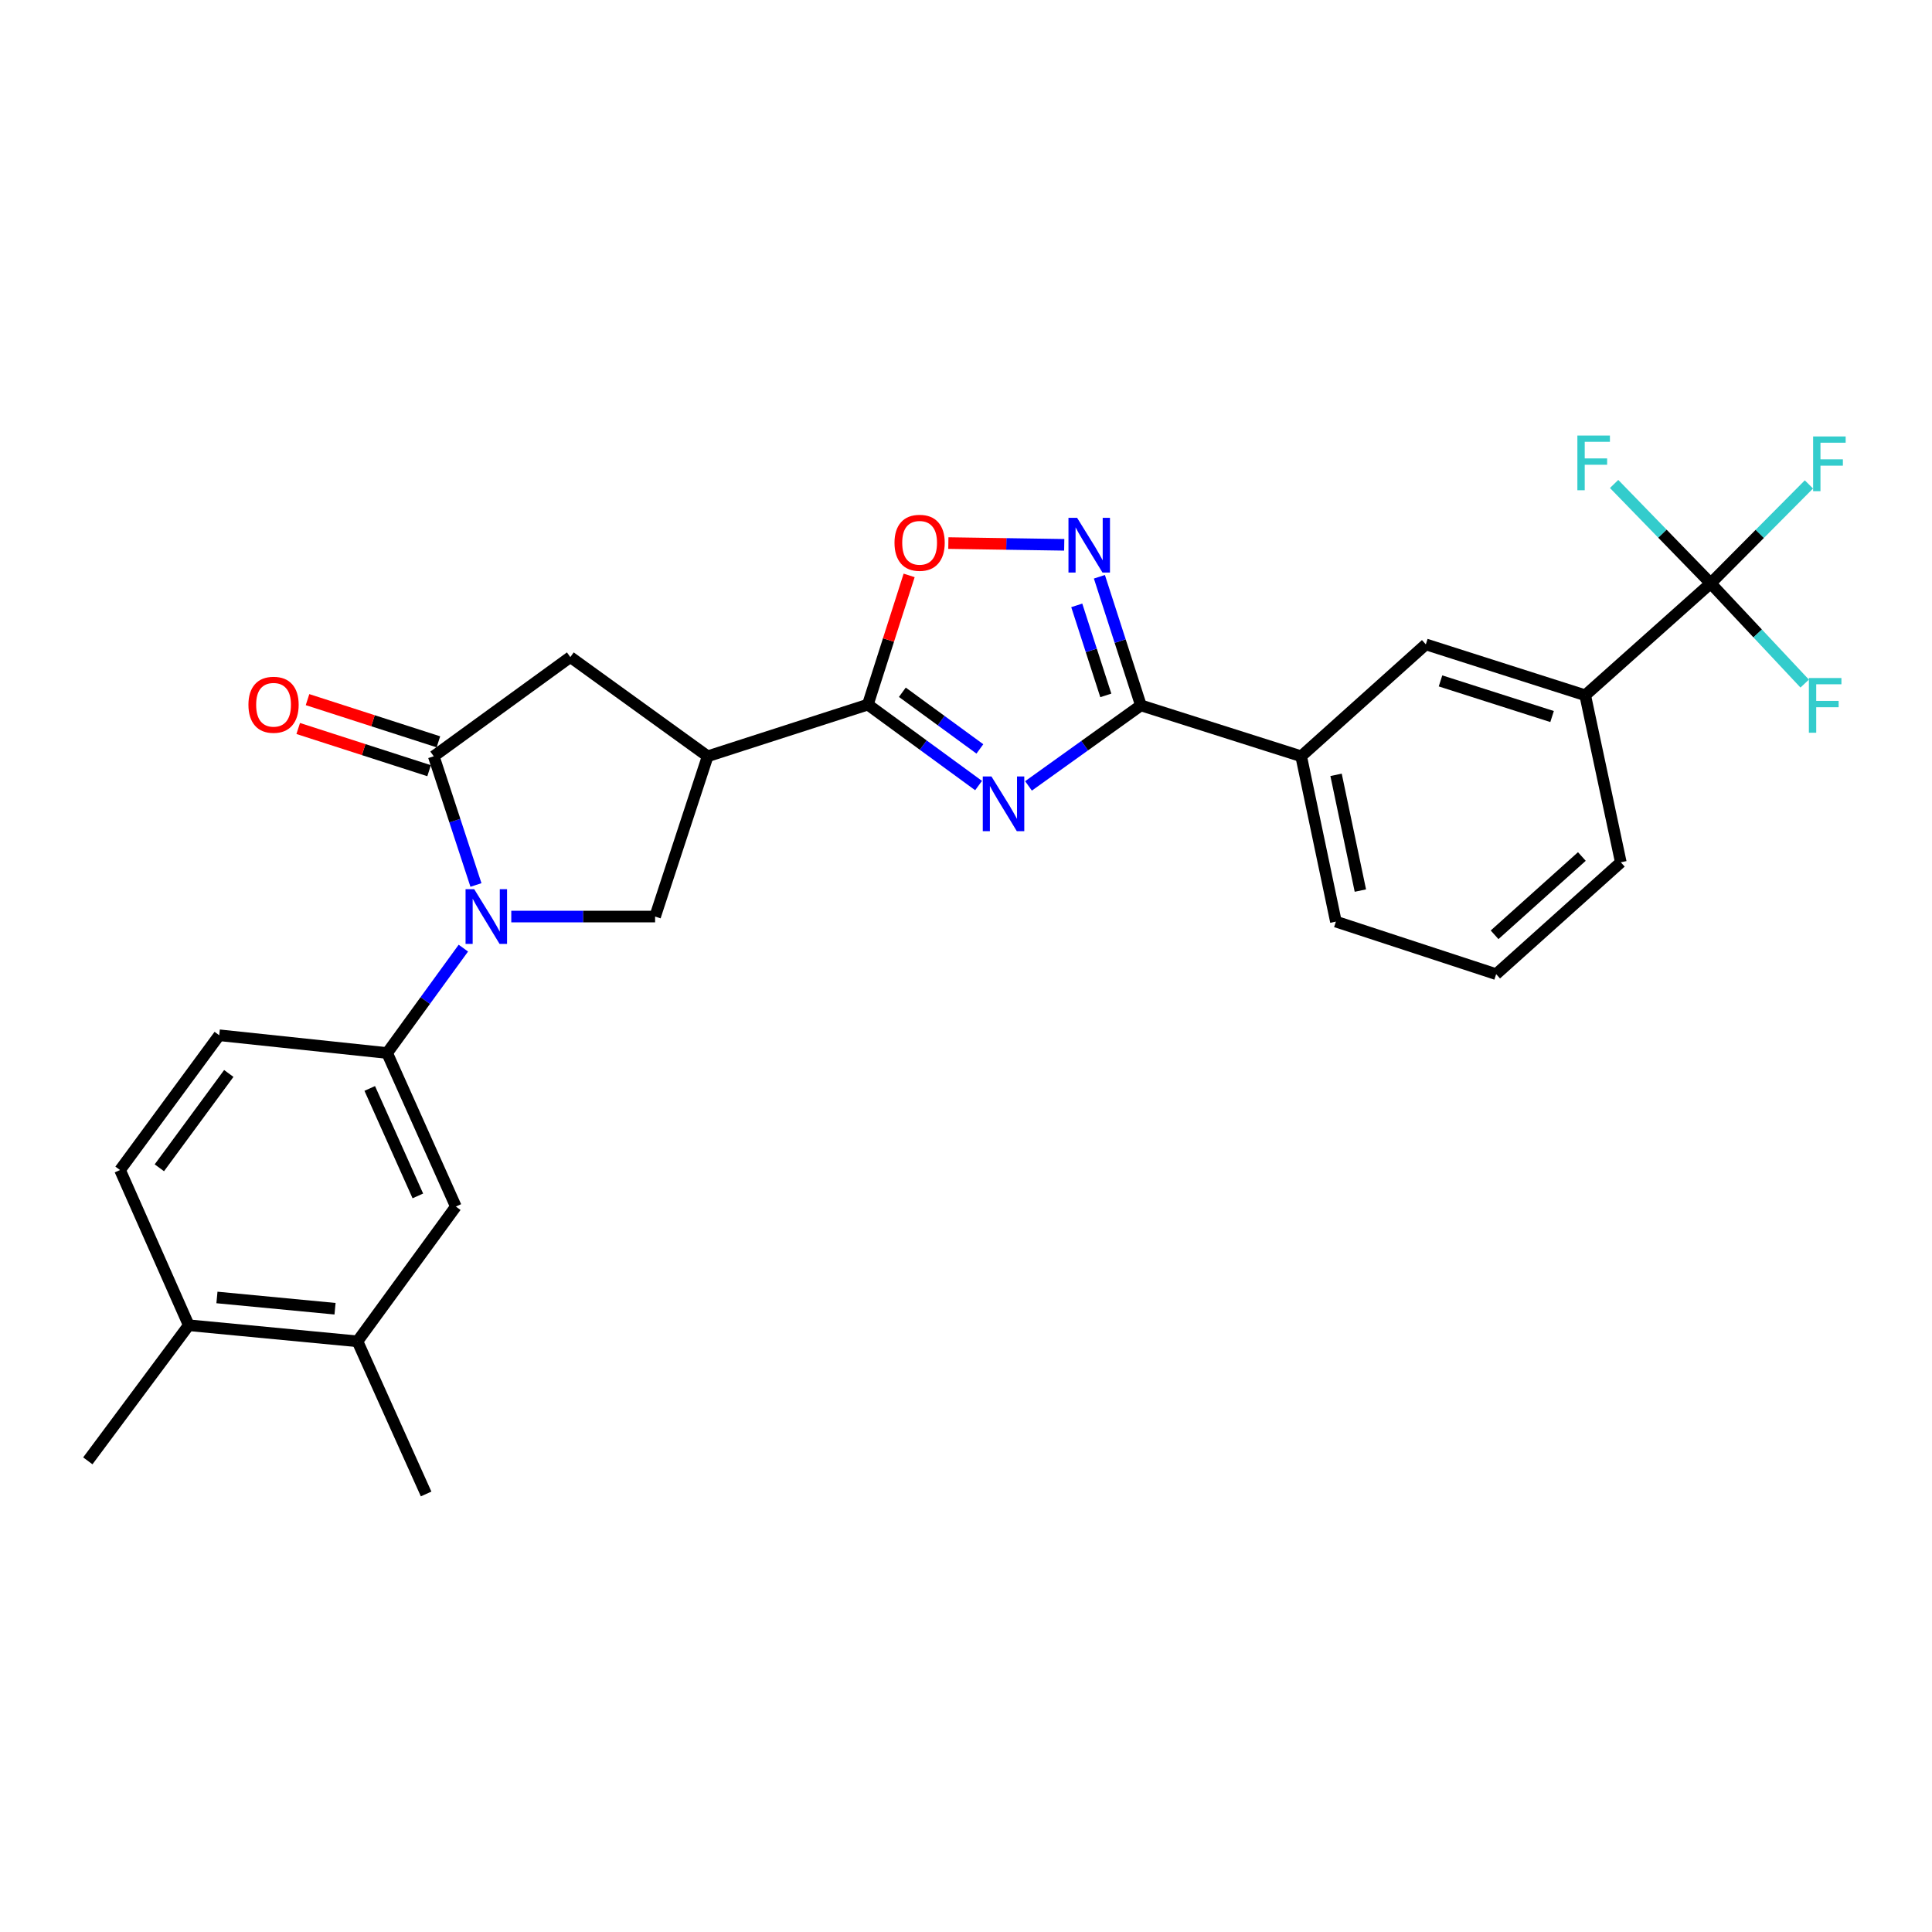 <?xml version='1.0' encoding='iso-8859-1'?>
<svg version='1.1' baseProfile='full'
              xmlns='http://www.w3.org/2000/svg'
                      xmlns:rdkit='http://www.rdkit.org/xml'
                      xmlns:xlink='http://www.w3.org/1999/xlink'
                  xml:space='preserve'
width='1000px' height='1000px' viewBox='0 0 1000 1000'>
<!-- END OF HEADER -->
<rect style='opacity:1.0;fill:#FFFFFF;stroke:none' width='1000' height='1000' x='0' y='0'> </rect>
<path class='bond-1' d='M 506.511,406.6 L 477.854,385.652' style='fill:none;fill-rule:evenodd;stroke:#0000FF;stroke-width:6px;stroke-linecap:butt;stroke-linejoin:miter;stroke-opacity:1' />
<path class='bond-1' d='M 477.854,385.652 L 449.196,364.703' style='fill:none;fill-rule:evenodd;stroke:#000000;stroke-width:6px;stroke-linecap:butt;stroke-linejoin:miter;stroke-opacity:1' />
<path class='bond-1' d='M 507.179,387.641 L 487.119,372.977' style='fill:none;fill-rule:evenodd;stroke:#0000FF;stroke-width:6px;stroke-linecap:butt;stroke-linejoin:miter;stroke-opacity:1' />
<path class='bond-1' d='M 487.119,372.977 L 467.058,358.314' style='fill:none;fill-rule:evenodd;stroke:#000000;stroke-width:6px;stroke-linecap:butt;stroke-linejoin:miter;stroke-opacity:1' />
<path class='bond-2' d='M 532.352,406.781 L 561.44,385.943' style='fill:none;fill-rule:evenodd;stroke:#0000FF;stroke-width:6px;stroke-linecap:butt;stroke-linejoin:miter;stroke-opacity:1' />
<path class='bond-2' d='M 561.44,385.943 L 590.528,365.105' style='fill:none;fill-rule:evenodd;stroke:#000000;stroke-width:6px;stroke-linecap:butt;stroke-linejoin:miter;stroke-opacity:1' />
<path class='bond-0' d='M 264.637,474.409 L 301.859,474.409' style='fill:none;fill-rule:evenodd;stroke:#0000FF;stroke-width:6px;stroke-linecap:butt;stroke-linejoin:miter;stroke-opacity:1' />
<path class='bond-0' d='M 301.859,474.409 L 339.081,474.409' style='fill:none;fill-rule:evenodd;stroke:#000000;stroke-width:6px;stroke-linecap:butt;stroke-linejoin:miter;stroke-opacity:1' />
<path class='bond-9' d='M 239.834,490.752 L 220.104,517.896' style='fill:none;fill-rule:evenodd;stroke:#0000FF;stroke-width:6px;stroke-linecap:butt;stroke-linejoin:miter;stroke-opacity:1' />
<path class='bond-9' d='M 220.104,517.896 L 200.375,545.04' style='fill:none;fill-rule:evenodd;stroke:#000000;stroke-width:6px;stroke-linecap:butt;stroke-linejoin:miter;stroke-opacity:1' />
<path class='bond-29' d='M 246.354,458.066 L 235.431,424.755' style='fill:none;fill-rule:evenodd;stroke:#0000FF;stroke-width:6px;stroke-linecap:butt;stroke-linejoin:miter;stroke-opacity:1' />
<path class='bond-29' d='M 235.431,424.755 L 224.509,391.445' style='fill:none;fill-rule:evenodd;stroke:#000000;stroke-width:6px;stroke-linecap:butt;stroke-linejoin:miter;stroke-opacity:1' />
<path class='bond-4' d='M 449.196,364.703 L 366.285,391.445' style='fill:none;fill-rule:evenodd;stroke:#000000;stroke-width:6px;stroke-linecap:butt;stroke-linejoin:miter;stroke-opacity:1' />
<path class='bond-8' d='M 449.196,364.703 L 459.883,331.265' style='fill:none;fill-rule:evenodd;stroke:#000000;stroke-width:6px;stroke-linecap:butt;stroke-linejoin:miter;stroke-opacity:1' />
<path class='bond-8' d='M 459.883,331.265 L 470.57,297.828' style='fill:none;fill-rule:evenodd;stroke:#FF0000;stroke-width:6px;stroke-linecap:butt;stroke-linejoin:miter;stroke-opacity:1' />
<path class='bond-5' d='M 590.528,365.105 L 579.788,331.818' style='fill:none;fill-rule:evenodd;stroke:#000000;stroke-width:6px;stroke-linecap:butt;stroke-linejoin:miter;stroke-opacity:1' />
<path class='bond-5' d='M 579.788,331.818 L 569.049,298.531' style='fill:none;fill-rule:evenodd;stroke:#0000FF;stroke-width:6px;stroke-linecap:butt;stroke-linejoin:miter;stroke-opacity:1' />
<path class='bond-5' d='M 572.365,359.939 L 564.847,336.638' style='fill:none;fill-rule:evenodd;stroke:#000000;stroke-width:6px;stroke-linecap:butt;stroke-linejoin:miter;stroke-opacity:1' />
<path class='bond-5' d='M 564.847,336.638 L 557.329,313.338' style='fill:none;fill-rule:evenodd;stroke:#0000FF;stroke-width:6px;stroke-linecap:butt;stroke-linejoin:miter;stroke-opacity:1' />
<path class='bond-11' d='M 590.528,365.105 L 673.483,391.445' style='fill:none;fill-rule:evenodd;stroke:#000000;stroke-width:6px;stroke-linecap:butt;stroke-linejoin:miter;stroke-opacity:1' />
<path class='bond-3' d='M 224.509,391.445 L 295.201,340.107' style='fill:none;fill-rule:evenodd;stroke:#000000;stroke-width:6px;stroke-linecap:butt;stroke-linejoin:miter;stroke-opacity:1' />
<path class='bond-16' d='M 226.918,383.974 L 193.047,373.051' style='fill:none;fill-rule:evenodd;stroke:#000000;stroke-width:6px;stroke-linecap:butt;stroke-linejoin:miter;stroke-opacity:1' />
<path class='bond-16' d='M 193.047,373.051 L 159.176,362.127' style='fill:none;fill-rule:evenodd;stroke:#FF0000;stroke-width:6px;stroke-linecap:butt;stroke-linejoin:miter;stroke-opacity:1' />
<path class='bond-16' d='M 222.099,398.916 L 188.228,387.993' style='fill:none;fill-rule:evenodd;stroke:#000000;stroke-width:6px;stroke-linecap:butt;stroke-linejoin:miter;stroke-opacity:1' />
<path class='bond-16' d='M 188.228,387.993 L 154.357,377.069' style='fill:none;fill-rule:evenodd;stroke:#FF0000;stroke-width:6px;stroke-linecap:butt;stroke-linejoin:miter;stroke-opacity:1' />
<path class='bond-6' d='M 366.285,391.445 L 339.081,474.409' style='fill:none;fill-rule:evenodd;stroke:#000000;stroke-width:6px;stroke-linecap:butt;stroke-linejoin:miter;stroke-opacity:1' />
<path class='bond-10' d='M 366.285,391.445 L 295.201,340.107' style='fill:none;fill-rule:evenodd;stroke:#000000;stroke-width:6px;stroke-linecap:butt;stroke-linejoin:miter;stroke-opacity:1' />
<path class='bond-28' d='M 550.842,281.998 L 520.852,281.545' style='fill:none;fill-rule:evenodd;stroke:#0000FF;stroke-width:6px;stroke-linecap:butt;stroke-linejoin:miter;stroke-opacity:1' />
<path class='bond-28' d='M 520.852,281.545 L 490.862,281.092' style='fill:none;fill-rule:evenodd;stroke:#FF0000;stroke-width:6px;stroke-linecap:butt;stroke-linejoin:miter;stroke-opacity:1' />
<path class='bond-7' d='M 885.436,301.922 L 820.501,359.871' style='fill:none;fill-rule:evenodd;stroke:#000000;stroke-width:6px;stroke-linecap:butt;stroke-linejoin:miter;stroke-opacity:1' />
<path class='bond-19' d='M 885.436,301.922 L 909.772,327.87' style='fill:none;fill-rule:evenodd;stroke:#000000;stroke-width:6px;stroke-linecap:butt;stroke-linejoin:miter;stroke-opacity:1' />
<path class='bond-19' d='M 909.772,327.87 L 934.108,353.818' style='fill:none;fill-rule:evenodd;stroke:#33CCCC;stroke-width:6px;stroke-linecap:butt;stroke-linejoin:miter;stroke-opacity:1' />
<path class='bond-20' d='M 885.436,301.922 L 860.45,276.209' style='fill:none;fill-rule:evenodd;stroke:#000000;stroke-width:6px;stroke-linecap:butt;stroke-linejoin:miter;stroke-opacity:1' />
<path class='bond-20' d='M 860.45,276.209 L 835.463,250.496' style='fill:none;fill-rule:evenodd;stroke:#33CCCC;stroke-width:6px;stroke-linecap:butt;stroke-linejoin:miter;stroke-opacity:1' />
<path class='bond-21' d='M 885.436,301.922 L 910.864,276.329' style='fill:none;fill-rule:evenodd;stroke:#000000;stroke-width:6px;stroke-linecap:butt;stroke-linejoin:miter;stroke-opacity:1' />
<path class='bond-21' d='M 910.864,276.329 L 936.292,250.735' style='fill:none;fill-rule:evenodd;stroke:#33CCCC;stroke-width:6px;stroke-linecap:butt;stroke-linejoin:miter;stroke-opacity:1' />
<path class='bond-13' d='M 200.375,545.04 L 235.943,624.506' style='fill:none;fill-rule:evenodd;stroke:#000000;stroke-width:6px;stroke-linecap:butt;stroke-linejoin:miter;stroke-opacity:1' />
<path class='bond-13' d='M 191.38,563.373 L 216.278,619' style='fill:none;fill-rule:evenodd;stroke:#000000;stroke-width:6px;stroke-linecap:butt;stroke-linejoin:miter;stroke-opacity:1' />
<path class='bond-17' d='M 200.375,545.04 L 113.477,535.847' style='fill:none;fill-rule:evenodd;stroke:#000000;stroke-width:6px;stroke-linecap:butt;stroke-linejoin:miter;stroke-opacity:1' />
<path class='bond-14' d='M 673.483,391.445 L 738.008,333.531' style='fill:none;fill-rule:evenodd;stroke:#000000;stroke-width:6px;stroke-linecap:butt;stroke-linejoin:miter;stroke-opacity:1' />
<path class='bond-24' d='M 673.483,391.445 L 691.459,477.025' style='fill:none;fill-rule:evenodd;stroke:#000000;stroke-width:6px;stroke-linecap:butt;stroke-linejoin:miter;stroke-opacity:1' />
<path class='bond-24' d='M 691.543,401.055 L 704.127,460.961' style='fill:none;fill-rule:evenodd;stroke:#000000;stroke-width:6px;stroke-linecap:butt;stroke-linejoin:miter;stroke-opacity:1' />
<path class='bond-12' d='M 820.501,359.871 L 738.008,333.531' style='fill:none;fill-rule:evenodd;stroke:#000000;stroke-width:6px;stroke-linecap:butt;stroke-linejoin:miter;stroke-opacity:1' />
<path class='bond-12' d='M 803.351,370.876 L 745.607,352.438' style='fill:none;fill-rule:evenodd;stroke:#000000;stroke-width:6px;stroke-linecap:butt;stroke-linejoin:miter;stroke-opacity:1' />
<path class='bond-30' d='M 820.501,359.871 L 838.93,446.324' style='fill:none;fill-rule:evenodd;stroke:#000000;stroke-width:6px;stroke-linecap:butt;stroke-linejoin:miter;stroke-opacity:1' />
<path class='bond-15' d='M 235.943,624.506 L 185.024,694.273' style='fill:none;fill-rule:evenodd;stroke:#000000;stroke-width:6px;stroke-linecap:butt;stroke-linejoin:miter;stroke-opacity:1' />
<path class='bond-26' d='M 185.024,694.273 L 220.558,773.277' style='fill:none;fill-rule:evenodd;stroke:#000000;stroke-width:6px;stroke-linecap:butt;stroke-linejoin:miter;stroke-opacity:1' />
<path class='bond-31' d='M 185.024,694.273 L 97.699,685.944' style='fill:none;fill-rule:evenodd;stroke:#000000;stroke-width:6px;stroke-linecap:butt;stroke-linejoin:miter;stroke-opacity:1' />
<path class='bond-31' d='M 173.416,677.395 L 112.289,671.564' style='fill:none;fill-rule:evenodd;stroke:#000000;stroke-width:6px;stroke-linecap:butt;stroke-linejoin:miter;stroke-opacity:1' />
<path class='bond-22' d='M 113.477,535.847 L 62.131,605.605' style='fill:none;fill-rule:evenodd;stroke:#000000;stroke-width:6px;stroke-linecap:butt;stroke-linejoin:miter;stroke-opacity:1' />
<path class='bond-22' d='M 118.419,555.617 L 82.477,604.448' style='fill:none;fill-rule:evenodd;stroke:#000000;stroke-width:6px;stroke-linecap:butt;stroke-linejoin:miter;stroke-opacity:1' />
<path class='bond-18' d='M 97.699,685.944 L 62.131,605.605' style='fill:none;fill-rule:evenodd;stroke:#000000;stroke-width:6px;stroke-linecap:butt;stroke-linejoin:miter;stroke-opacity:1' />
<path class='bond-27' d='M 97.699,685.944 L 45.455,756.13' style='fill:none;fill-rule:evenodd;stroke:#000000;stroke-width:6px;stroke-linecap:butt;stroke-linejoin:miter;stroke-opacity:1' />
<path class='bond-23' d='M 838.93,446.324 L 774.405,504.221' style='fill:none;fill-rule:evenodd;stroke:#000000;stroke-width:6px;stroke-linecap:butt;stroke-linejoin:miter;stroke-opacity:1' />
<path class='bond-23' d='M 818.767,443.323 L 773.599,483.851' style='fill:none;fill-rule:evenodd;stroke:#000000;stroke-width:6px;stroke-linecap:butt;stroke-linejoin:miter;stroke-opacity:1' />
<path class='bond-25' d='M 691.459,477.025 L 774.405,504.221' style='fill:none;fill-rule:evenodd;stroke:#000000;stroke-width:6px;stroke-linecap:butt;stroke-linejoin:miter;stroke-opacity:1' />
<path  class='atom-0' d='M 513.166 401.881
L 522.446 416.881
Q 523.366 418.361, 524.846 421.041
Q 526.326 423.721, 526.406 423.881
L 526.406 401.881
L 530.166 401.881
L 530.166 430.201
L 526.286 430.201
L 516.326 413.801
Q 515.166 411.881, 513.926 409.681
Q 512.726 407.481, 512.366 406.801
L 512.366 430.201
L 508.686 430.201
L 508.686 401.881
L 513.166 401.881
' fill='#0000FF'/>
<path  class='atom-1' d='M 245.453 460.249
L 254.733 475.249
Q 255.653 476.729, 257.133 479.409
Q 258.613 482.089, 258.693 482.249
L 258.693 460.249
L 262.453 460.249
L 262.453 488.569
L 258.573 488.569
L 248.613 472.169
Q 247.453 470.249, 246.213 468.049
Q 245.013 465.849, 244.653 465.169
L 244.653 488.569
L 240.973 488.569
L 240.973 460.249
L 245.453 460.249
' fill='#0000FF'/>
<path  class='atom-6' d='M 557.517 268.033
L 566.797 283.033
Q 567.717 284.513, 569.197 287.193
Q 570.677 289.873, 570.757 290.033
L 570.757 268.033
L 574.517 268.033
L 574.517 296.353
L 570.637 296.353
L 560.677 279.953
Q 559.517 278.033, 558.277 275.833
Q 557.077 273.633, 556.717 272.953
L 556.717 296.353
L 553.037 296.353
L 553.037 268.033
L 557.517 268.033
' fill='#0000FF'/>
<path  class='atom-9' d='M 462.99 280.947
Q 462.99 274.147, 466.35 270.347
Q 469.71 266.547, 475.99 266.547
Q 482.27 266.547, 485.63 270.347
Q 488.99 274.147, 488.99 280.947
Q 488.99 287.827, 485.59 291.747
Q 482.19 295.627, 475.99 295.627
Q 469.75 295.627, 466.35 291.747
Q 462.99 287.867, 462.99 280.947
M 475.99 292.427
Q 480.31 292.427, 482.63 289.547
Q 484.99 286.627, 484.99 280.947
Q 484.99 275.387, 482.63 272.587
Q 480.31 269.747, 475.99 269.747
Q 471.67 269.747, 469.31 272.547
Q 466.99 275.347, 466.99 280.947
Q 466.99 286.667, 469.31 289.547
Q 471.67 292.427, 475.99 292.427
' fill='#FF0000'/>
<path  class='atom-17' d='M 128.589 364.783
Q 128.589 357.983, 131.949 354.183
Q 135.309 350.383, 141.589 350.383
Q 147.869 350.383, 151.229 354.183
Q 154.589 357.983, 154.589 364.783
Q 154.589 371.663, 151.189 375.583
Q 147.789 379.463, 141.589 379.463
Q 135.349 379.463, 131.949 375.583
Q 128.589 371.703, 128.589 364.783
M 141.589 376.263
Q 145.909 376.263, 148.229 373.383
Q 150.589 370.463, 150.589 364.783
Q 150.589 359.223, 148.229 356.423
Q 145.909 353.583, 141.589 353.583
Q 137.269 353.583, 134.909 356.383
Q 132.589 359.183, 132.589 364.783
Q 132.589 370.503, 134.909 373.383
Q 137.269 376.263, 141.589 376.263
' fill='#FF0000'/>
<path  class='atom-20' d='M 936.274 350.945
L 953.114 350.945
L 953.114 354.185
L 940.074 354.185
L 940.074 362.785
L 951.674 362.785
L 951.674 366.065
L 940.074 366.065
L 940.074 379.265
L 936.274 379.265
L 936.274 350.945
' fill='#33CCCC'/>
<path  class='atom-21' d='M 816.451 225.435
L 833.291 225.435
L 833.291 228.675
L 820.251 228.675
L 820.251 237.275
L 831.851 237.275
L 831.851 240.555
L 820.251 240.555
L 820.251 253.755
L 816.451 253.755
L 816.451 225.435
' fill='#33CCCC'/>
<path  class='atom-22' d='M 938.471 225.906
L 955.311 225.906
L 955.311 229.146
L 942.271 229.146
L 942.271 237.746
L 953.871 237.746
L 953.871 241.026
L 942.271 241.026
L 942.271 254.226
L 938.471 254.226
L 938.471 225.906
' fill='#33CCCC'/>
</svg>

